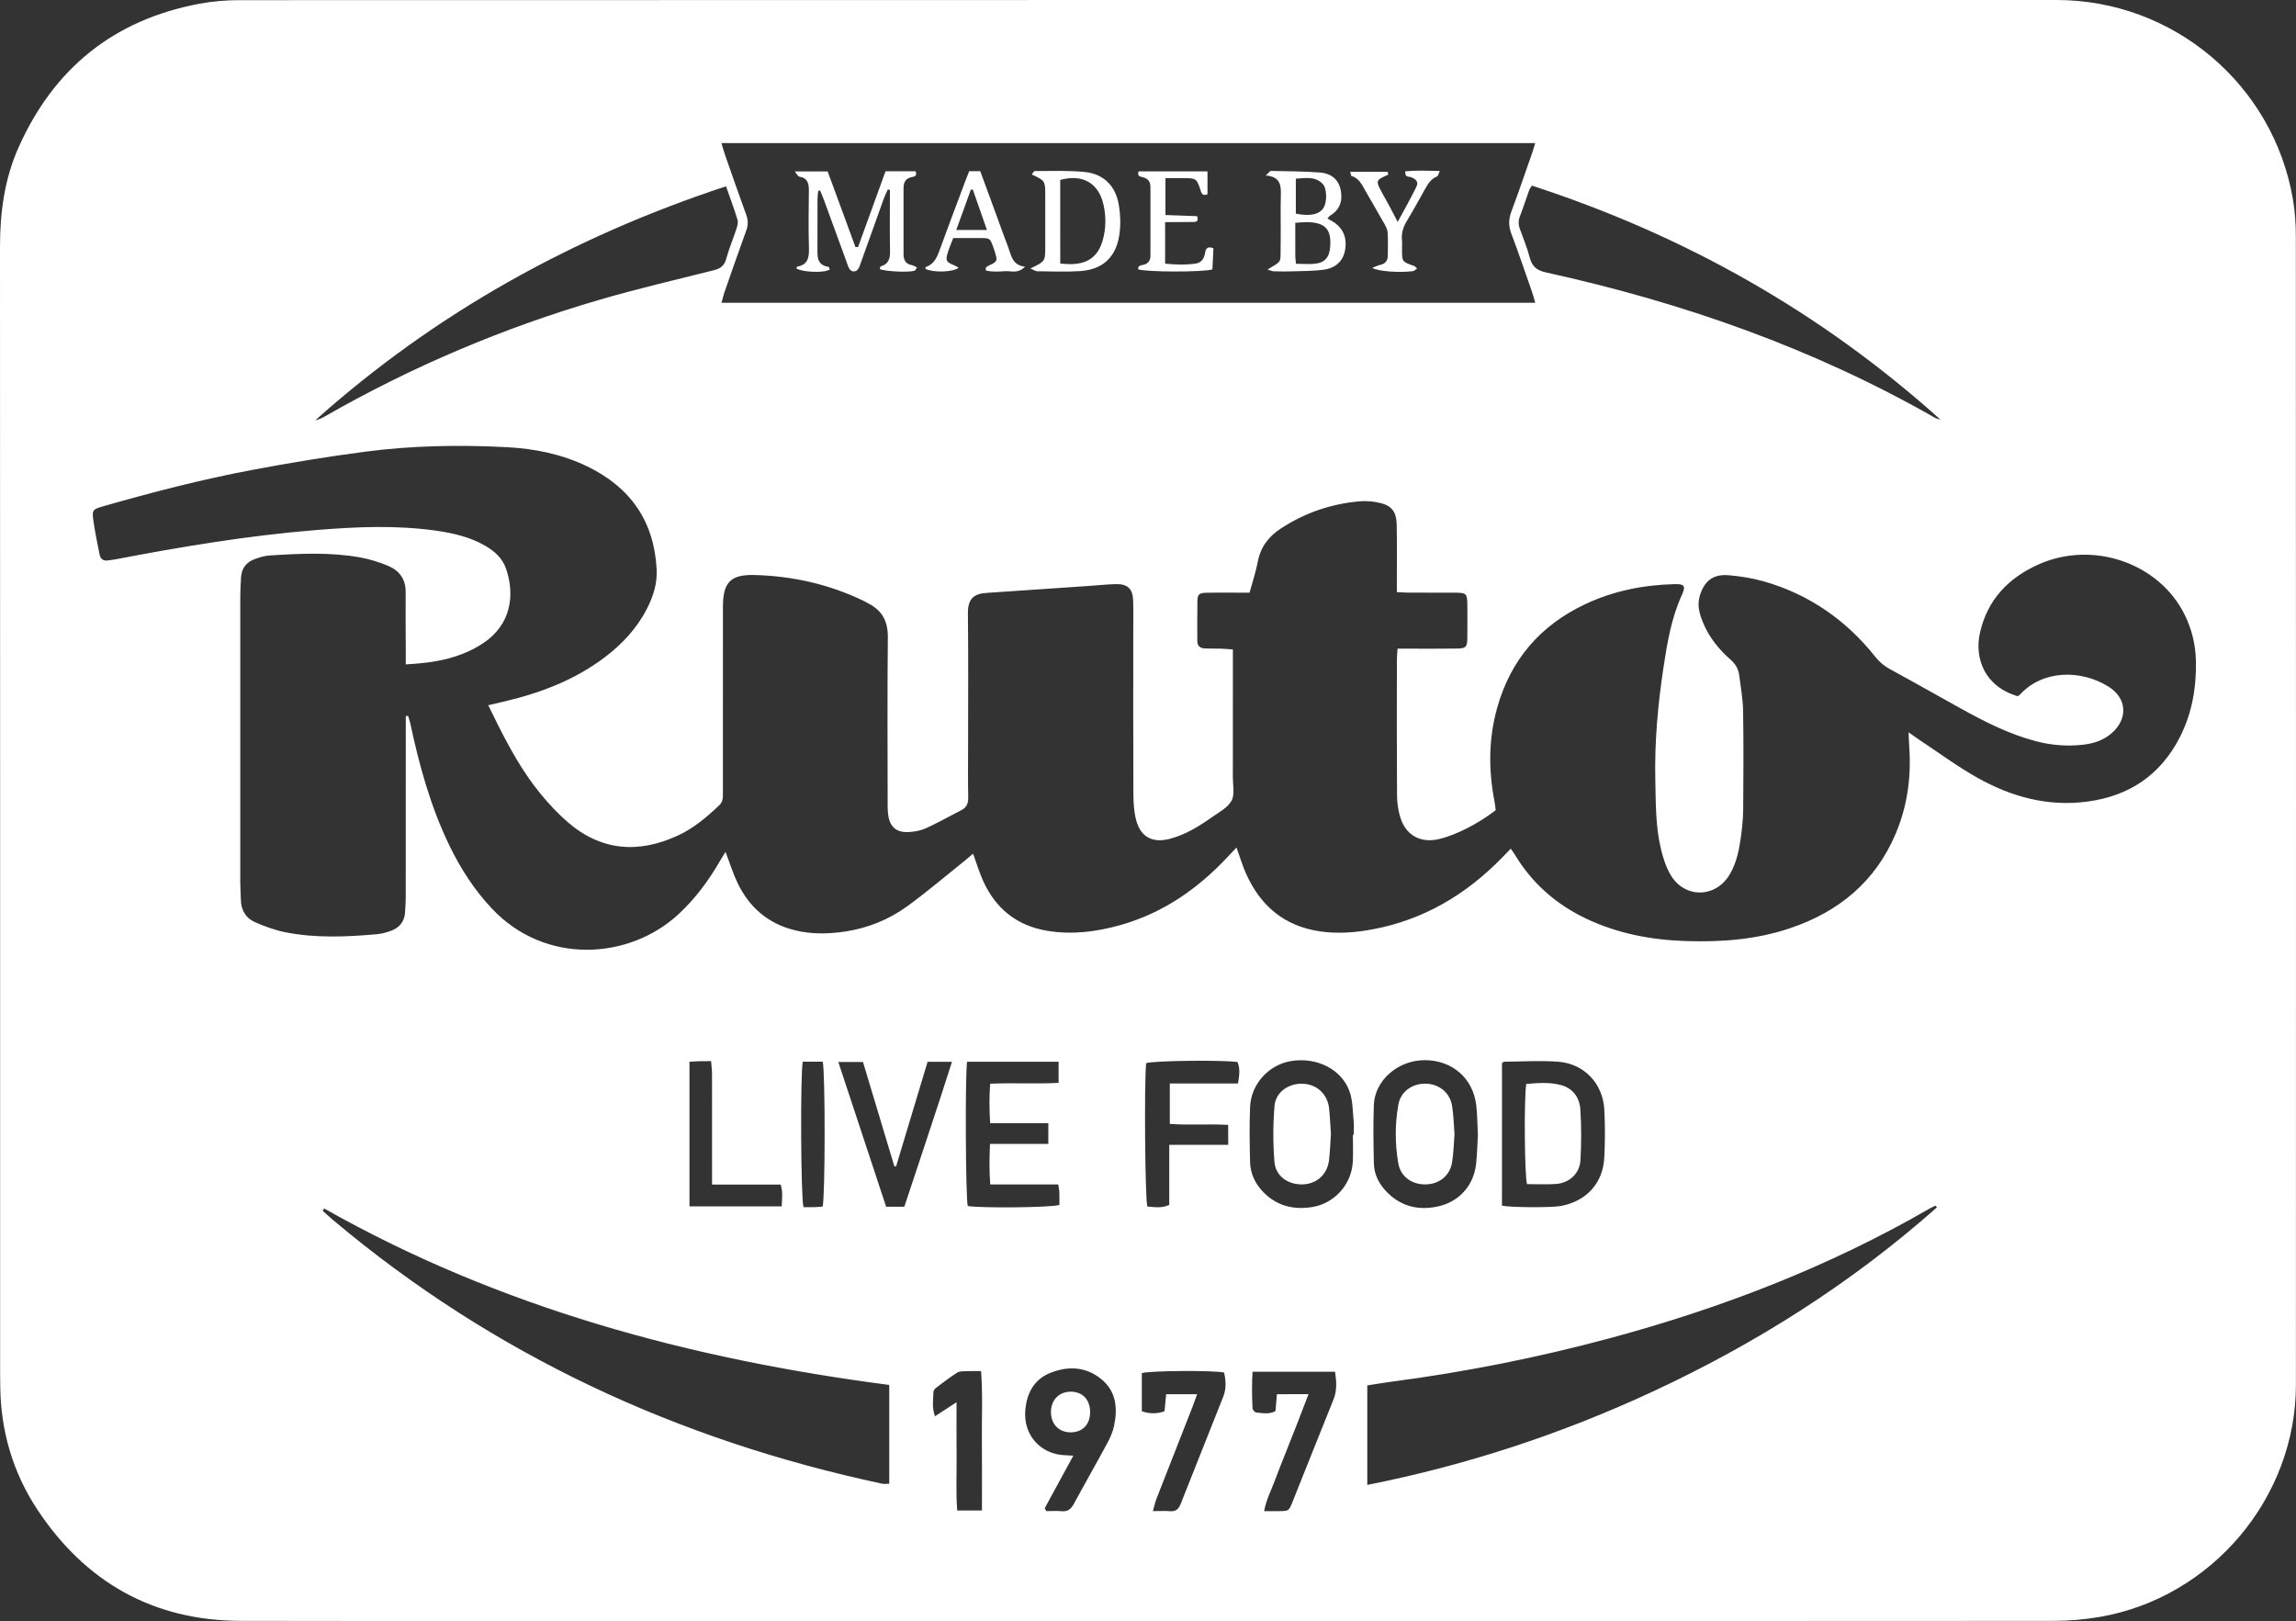 <?xml version="1.0" encoding="utf-8"?>
<!-- Generator: Adobe Illustrator 24.3.0, SVG Export Plug-In . SVG Version: 6.00 Build 0)  -->
<svg version="1.1" id="Laag_1" xmlns="http://www.w3.org/2000/svg" xmlns:xlink="http://www.w3.org/1999/xlink" x="0px" y="0px"
	 viewBox="0 0 1262.18 891.18" style="enable-background:new 0 0 1262.18 891.18;" xml:space="preserve">
<rect x="0" y="0" width="1262.18" height="891.18" fill="#333333" stroke="none"/>
<style type="text/css">
	.st0{fill:#fff;}
</style>
<g>
	<path class="st0" d="M630.53,891.13c-166.06,0-332.12,0.18-498.17-0.11c-48.1-0.08-85.48-21.27-111.89-61.27
		C7.04,809.4,0.43,786.68,0.14,762.23c-0.03-2.29-0.07-4.58-0.07-6.87C0.06,548.8,0.1,342.24,0,135.68
		c-0.01-18.93,2.47-37.32,10.2-54.65c19.42-43.54,52.48-70.22,99.54-79c7.08-1.32,14.39-1.94,21.6-1.94
		C464.41-0.01,797.48,0,1130.55,0c64.13,0,119.18,46.35,129.94,109.59c1.15,6.73,1.61,13.65,1.61,20.49
		c0.08,210.38,0.11,420.75,0.04,631.13c-0.02,62.29-46.33,117.06-107.85,127.65c-8.41,1.45-17.06,2.17-25.59,2.17
		C962.65,891.16,796.59,891.13,630.53,891.13z M223.07,365.22c0-3.14,0.01-5.4,0-7.67c-0.03-10.68-0.18-21.36-0.07-32.04
		c0.08-7.28-3.62-12-9.92-14.58c-4.9-2.01-10.07-3.62-15.27-4.54c-16.47-2.91-33.09-2.1-49.66-1.03c-2.8,0.18-5.63,1.06-8.28,2.05
		c-4.5,1.69-7.08,5.05-7.36,9.95c-0.21,3.61-0.43,7.24-0.43,10.85c-0.03,52.26-0.03,104.52,0,156.78c0,3.24,0.28,6.47,0.34,9.71
		c0.11,5.73,2.78,10.09,7.87,12.29c5.37,2.33,10.99,4.39,16.71,5.52c16.62,3.27,33.42,2.51,50.19,1.05c2.44-0.21,4.88-0.9,7.21-1.68
		c4.98-1.67,7.98-5.06,8.29-10.48c0.16-2.85,0.36-5.71,0.36-8.56c0.03-31.09,0.02-62.18,0.02-93.27c0-1.97,0-3.95,0-5.92
		c0.42-0.04,0.85-0.08,1.27-0.12c0.4,1.35,0.89,2.69,1.19,4.07c4.94,23.16,11.2,45.91,21.58,67.33
		c6.11,12.6,13.61,24.22,23.25,34.48c29.39,31.28,75.57,28.17,102.58,3.19c9.35-8.65,16.77-18.72,23.08-29.7
		c0.86-1.49,1.81-2.92,2.83-4.58c2.39,6.25,4.13,11.94,6.68,17.22c6.4,13.24,16.67,22.12,31.09,25.76
		c9.39,2.37,18.92,2.18,28.42,0.71c12.27-1.91,23.62-6.54,33.59-13.75c10.95-7.93,21.25-16.75,31.82-25.2
		c1.44-1.15,2.81-2.37,4.48-3.78c1.93,5.3,3.38,10.21,5.46,14.83c6.9,15.35,18.54,24.77,35.36,27.57
		c13.66,2.27,27.01,0.55,40.15-3.15c23.64-6.66,42.95-20.19,59.48-38.02c1.36-1.46,2.74-2.9,4.36-4.61
		c1.87,5.18,3.23,9.76,5.14,14.1c7.88,17.86,21.06,29.1,40.76,31.99c9.75,1.43,19.43,0.66,29.02-1.14
		c27.96-5.24,51.21-19.06,70.92-39.23c1.57-1.6,3.12-3.22,4.93-5.09c1.03,1.52,1.81,2.55,2.48,3.65
		c9.36,15.46,22.39,26.85,38.63,34.64c17.49,8.39,36.08,11.89,55.36,12.5c19.39,0.62,38.51-0.81,57.03-7.05
		c26.84-9.04,47.02-25.65,58.16-52.13c6.4-15.2,8.56-31.15,7.39-47.58c-0.17-2.34-0.22-4.69-0.37-8c2.47,1.74,3.97,2.84,5.52,3.87
		c10.65,7.04,20.96,14.7,32.06,20.96c18.81,10.62,39.01,16.21,60.93,13.23c22.78-3.1,39.84-14.51,50.44-35.03
		c6.89-13.34,9.38-27.76,9-42.63c-0.22-8.63-2.23-16.98-6.06-24.82c-13.9-28.52-50.41-41.27-80.41-27.88
		c-16.6,7.41-28.16,19.45-32.23,37.6c-3.11,13.88,2.4,29.5,20.81,34.87c0.42-0.32,0.92-0.62,1.3-1.03
		c12.42-13.44,33.24-13.72,48.43-4.33c10.33,6.38,11.02,17.76,1.77,25.75c-4.33,3.74-9.51,5.51-15.12,6.2
		c-9.01,1.1-17.91,0.39-26.66-1.93c-14.69-3.88-28.09-10.74-41.29-18.04c-12.85-7.11-25.59-14.4-38.5-21.39
		c-3.27-1.77-5.89-3.91-8.2-6.82c-16.12-20.3-36.51-34.48-61.51-41.59c-6.18-1.76-12.67-2.76-19.09-3.33
		c-8.63-0.77-13.58,3.17-16,11.46c-1.49,5.11-0.11,9.83,1.77,14.44c3.31,8.11,8.7,14.79,15.2,20.51c2.78,2.44,4.34,5.23,4.77,8.75
		c0.79,6.43,2.01,12.85,2.11,19.29c0.3,17.92,0.2,35.85,0.06,53.78c-0.04,5.13-0.54,10.29-1.23,15.38
		c-0.98,7.18-2.36,14.32-6.09,20.71c-7.72,13.23-24.9,13.53-32.63,0.33c-2.46-4.19-4.02-9.06-5.19-13.82
		c-3.12-12.69-2.9-25.74-3.18-38.68c-0.45-20.63,1.42-41.15,4.5-61.53c2.05-13.56,4.33-27.11,10.1-39.76
		c2.23-4.9,1.47-6.11-3.96-5.97c-17.16,0.41-33.72,3.71-49.3,11.08c-24.7,11.68-40.94,30.63-48.3,57
		c-4.76,17.04-4.78,34.25-1.42,51.53c0.32,1.63,0.45,3.29,0.64,4.66c-9.45,7.33-21.69,13.56-30.82,15.8
		c-10.23,2.5-18.41-1.72-21.57-11.7c-1.24-3.93-1.83-8.22-1.86-12.35c-0.17-24.79-0.09-49.59-0.07-74.39c0-1.86,0.21-3.71,0.36-6.16
		c2.54,0,4.61,0,6.68,0c8.78-0.01,17.56,0.08,26.34-0.07c4.54-0.08,5.27-0.93,5.33-5.46c0.09-6.1,0.05-12.21,0.02-18.31
		c-0.03-6.43-0.47-6.91-6.74-6.94c-8.59-0.04-17.18,0-25.77-0.02c-1.85-0.01-3.7-0.17-6.24-0.29c0-2.43,0-4.49,0-6.54
		c-0.01-10.11,0.1-20.22-0.08-30.33c-0.14-7.73-2.99-11.04-10.64-12.47c-3.15-0.59-6.47-0.85-9.66-0.58
		c-15.67,1.35-30.13,6.29-43.34,14.92c-6.71,4.39-11.16,10.09-12.7,18.16c-1.1,5.73-2.96,11.3-4.54,17.14c-2.77,0-5.05,0-7.33,0
		c-5.54,0-11.07-0.09-16.6,0.05c-3.66,0.1-4.69,0.96-4.75,4.25c-0.15,7.44-0.04,14.88-0.05,22.31c-0.01,2.61,1.48,3.88,3.87,4.02
		c3.04,0.18,6.11,0.07,9.16,0.16c2.02,0.06,4.04,0.26,6.52,0.43c0,2.63,0,4.69,0,6.75c0,21.17,0.02,42.34-0.02,63.51
		c-0.01,4.37,1.15,9.5-0.73,12.91c-2.12,3.85-6.91,6.34-10.79,9.07c-7.18,5.07-14.65,9.68-23.3,11.91
		c-9.35,2.41-15.92-1.05-18.34-10.37c-1.18-4.54-1.5-9.41-1.52-14.13c-0.13-29.56-0.07-59.13-0.07-88.69
		c0-5.91,0.12-11.83-0.05-17.74c-0.2-6.61-3.09-9.35-9.71-9.13c-5.33,0.18-10.66,0.73-15.99,1.09c-18.27,1.25-36.54,2.49-54.82,3.73
		c-6.54,0.44-10.43,2.71-10.33,11.27c0.28,23.84,0.1,47.68,0.1,71.52c0,9.92-0.13,19.84,0.07,29.75c0.07,3.28-0.92,5.44-3.82,6.91
		c-6.44,3.29-12.74,6.88-19.31,9.89c-2.86,1.31-6.21,1.92-9.39,2.12c-6.97,0.45-10.68-2.82-11.51-9.78c-0.32-2.64-0.26-5.33-0.26-8
		c-0.02-29.75-0.2-59.51,0.11-89.26c0.09-8.65-3.02-14.67-10.59-18.56c-1.02-0.52-1.99-1.13-3.02-1.62
		c-18.86-9.03-38.86-13.53-59.66-14.07c-13.32-0.35-17.38,4.13-17.39,17.47c-0.02,25.18-0.01,50.35-0.01,75.53
		c0,9.16-0.01,18.31,0,27.47c0,2.3-0.1,4.32-2.08,6.18c-6.83,6.46-13.97,12.52-22.53,16.5c-21.72,10.09-42.27,8.64-60.77-7.36
		c-5.45-4.71-10.43-10.09-15-15.67c-9.47-11.56-16.68-24.59-23.38-37.9c-1.69-3.35-3.32-6.73-5.24-10.64
		c3.5-0.81,6.42-1.48,9.33-2.17c19.65-4.69,38.26-11.75,54.54-24.05c9.71-7.33,17.88-16.04,23.44-26.97
		c3.42-6.72,5.64-13.75,5.26-21.4c-1.32-26.51-14.39-45.19-38.07-56.66c-13.94-6.76-28.93-9.8-44.22-10.6
		c-26.14-1.38-52.32-0.9-78.29,2.52c-20.58,2.71-41.1,6.09-61.51,9.93c-27.91,5.25-55.41,12.36-82.71,20.2
		c-4.91,1.41-5.59,1.97-4.98,6.69c0.85,6.6,2.28,13.12,3.55,19.66c0.54,2.75,2.38,3.72,5.1,3.18c1.12-0.22,2.28-0.26,3.4-0.48
		c36.7-7.05,73.53-13.17,110.83-16.18c21.91-1.76,43.8-2.75,65.67,0.38c9.49,1.35,18.76,3.49,27.14,8.38
		c5.05,2.95,9.32,6.79,11.29,12.47c4.98,14.42,2.83,30.75-12.46,40.92C253.12,361.92,238.8,364.42,223.07,365.22z M843.95,78.65
		c-149.31,0-298.05,0-447.37,0c0.77,2.52,1.3,4.51,1.98,6.45c3.84,10.97,7.63,21.96,11.63,32.87c1.12,3.06,1.14,5.77,0.02,8.83
		c-4.11,11.28-8.04,22.63-11.99,33.96c-0.6,1.71-0.98,3.49-1.59,5.68c149.39,0,298,0,447.34,0c-0.66-2.26-1.09-4.04-1.7-5.77
		c-3.78-10.79-7.42-21.63-11.48-32.32c-1.6-4.22-1.48-7.96,0.07-12.11c3.94-10.53,7.57-21.17,11.29-31.78
		C842.78,82.71,843.26,80.9,843.95,78.65z M178.17,664.31c-0.25,0.45-0.5,0.9-0.75,1.35c1.98,1.74,3.91,3.53,5.93,5.23
		c88.1,74.07,189.37,120.77,301.56,144.72c1.2,0.26,2.51,0.03,3.93,0.03c0-18.21,0-36.04,0-54.31
		C379.47,747.11,274.7,718.91,178.17,664.31z M1064.79,663.73c-0.28-0.32-0.57-0.64-0.85-0.96c-1.18,0.6-2.39,1.14-3.53,1.8
		c-55.15,31.84-114.01,54.52-175.37,71.06c-39.79,10.72-80.13,18.71-120.99,24.05c-4.11,0.54-8.2,1.26-12.41,1.91
		c0,18.31,0,36.15,0,54.7c54.75-10.87,106.86-28.04,156.96-51.33C965.44,738.55,1017.85,705.31,1064.79,663.73z M842.11,102.04
		c-0.83,1.35-1.22,1.79-1.41,2.31c-1.72,4.84-3.3,9.74-5.15,14.54c-0.96,2.49-0.88,4.71,0.04,7.18c1.94,5.17,3.98,10.33,5.38,15.65
		c1.28,4.83,3.92,6.94,8.83,8.02c75.03,16.49,146.84,41.63,213.75,79.84c0.95,0.55,2.11,0.74,3.17,1.09
		C1001.07,171.63,926.03,129.34,842.11,102.04z M399.12,102.4c-84.54,27.9-159.96,69.79-225.74,128.61c1.88-0.35,3.52-1.14,5.1-2.04
		c47.99-27.49,98.6-48.91,151.68-64.35c20.46-5.95,41.24-10.79,61.91-15.98c3.6-0.9,6.01-2.22,7.09-6.16
		c1.55-5.68,3.87-11.14,5.7-16.75c0.51-1.57,1.02-3.49,0.57-4.95C403.6,114.81,401.41,108.95,399.12,102.4z M825.68,662.78
		c5.42,1.07,27.39,1.1,32.41,0.17c14-2.61,23.13-12.53,23.84-26.66c0.44-8.74,0.48-17.55,0.01-26.29
		c-0.77-14.36-11.02-25.26-25.36-26.35c-9.85-0.75-19.81-0.07-29.72,0c-0.3,0-0.61,0.42-1.17,0.84
		C825.68,610.35,825.68,636.42,825.68,662.78z M812.43,623.93c-0.29-5.65-0.27-11-0.88-16.28c-1.74-14.96-13.34-24.91-28.39-24.86
		c-14.78,0.05-27.45,11.17-27.93,24.78c-0.37,10.63-0.21,21.29,0.02,31.93c0.14,6.59,3.21,12.06,7.93,16.57
		c7.84,7.49,17.3,9.39,27.54,7.08c11.51-2.6,19.36-11.52,20.7-23.03C812.05,634.66,812.12,629.13,812.43,623.93z M743.72,623.83
		c0.16,0,0.31,0,0.47,0c0-2.47,0.21-4.97-0.04-7.42c-0.56-5.46-0.44-11.21-2.21-16.28c-4.32-12.35-18.09-19.17-32.18-16.85
		c-12.25,2.02-22.01,12.56-22.55,25.21c-0.43,10.07-0.23,20.17-0.01,30.25c0.14,6.54,2.9,12.16,7.5,16.8
		c7.46,7.53,16.69,9.64,26.8,7.97c12.26-2.02,21.52-12.53,22.17-24.86C743.93,633.72,743.72,628.77,743.72,623.83z M531.62,583.65
		c-1.14,8.69-0.75,75.24,0.38,79.32c7.13,1.23,45.98,0.88,50.37-0.6c0-2.3,0.05-4.76-0.02-7.22c-0.03-1.1-0.32-2.19-0.61-4.03
		c-12.4,0-24.7,0-37.39,0c-0.57-7.7-0.46-14.6-0.12-22.28c11.07,0,21.47,0,32.06,0c0-4.11,0-7.44,0-11.41c-10.75,0-21.15,0-31.98,0
		c-0.45-7.55-0.54-14.45,0.01-21.69c13-0.57,25.33,0.2,37.62-0.47c0-4.3,0-7.8,0-11.62C564.98,583.65,548.47,583.65,531.62,583.65z
		 M574.29,829.14c0.31,0.52,0.62,1.04,0.94,1.55c2.8,0,5.62-0.2,8.4,0.05c3.37,0.31,5.18-1.21,6.71-4.05
		c6.06-11.21,12.41-22.28,18.45-33.5c1.61-2.98,3-6.24,3.68-9.54c1.99-9.62,1.15-18.84-7.07-25.53c-8.26-6.73-17.79-7.32-27.49-3.63
		c-9.44,3.6-13.48,11.27-14.28,20.89c-1.12,13.51,8.44,24.15,21.94,24.59c1.24,0.04,2.47,0.13,4.47,0.24
		C584.56,810.29,579.42,819.71,574.29,829.14z M680.57,595.62c0.74-4.59,1.27-8.26-0.29-11.82c-9.75-1.2-46.36-0.71-50.19,0.64
		c-1.12,9.29-0.65,74.58,0.64,78.83c3.8,0.21,7.7,1.12,12.04-0.91c0-10.76,0-21.55,0-33.02c11.14,0,21.71,0,32.4,0
		c0-3.99,0-7.27,0-10.96c-11.01-0.64-21.63,0.26-32.09-0.56c0-7.79,0-14.74,0-22.2C655.7,595.62,667.86,595.62,680.57,595.62z
		 M497.14,663.36c8.77-26.56,17.65-52.8,26.19-79.66c-4.98,0-9.08,0-13.4,0c-5.84,19.37-11.59,38.47-17.34,57.56
		c-0.32-0.07-0.64-0.13-0.96-0.2c-5.75-19.11-11.49-38.22-17.22-57.25c-4.59,0-8.63,0-13.55,0c8.91,26.98,17.59,53.26,26.28,79.55
		C490.63,663.36,493.45,663.36,497.14,663.36z M658.1,766.42c-1.05,2.89-1.71,4.84-2.47,6.77c-6.6,16.82-13.23,33.63-19.79,50.46
		c-0.78,2-1.22,4.14-2.06,7.04c3.83,0,6.67-0.18,9.47,0.05c3.26,0.27,4.75-1.31,5.86-4.14c7.74-19.64,15.62-39.23,23.37-58.87
		c1.72-4.36,1.44-8.85,0.43-13.23c-6.3-1.28-40.99-1.02-45.21,0.33c0,6.9,0,13.87,0,20.99c4.33,1.41,8.31,1.51,12.48-0.04
		c0.3-3.14,0.58-6.1,0.89-9.36C646.7,766.42,651.94,766.42,658.1,766.42z M719.33,766.4c-2.33,6.06-4.29,11.19-6.28,16.31
		c-2.08,5.32-4.21,10.62-6.3,15.94c-2.02,5.14-4.1,10.25-6.01,15.44c-1.92,5.23-4.64,10.23-5.81,16.61c3.29,0,5.73,0.02,8.17,0
		c5.37-0.05,5.41-0.04,7.44-5.1c7.51-18.74,14.94-37.5,22.5-56.21c2.01-4.98,1.7-9.93,0.86-15.3c-15.07,0-29.84,0-45.34,0
		c-0.42,6.89-0.35,13.5-0.01,20.09c0.04,0.83,1.28,2.23,2.06,2.3c3.49,0.32,7.12,1.17,10.56-0.81c0.27-3.12,0.52-6.06,0.79-9.25
		C707.86,766.4,713.12,766.4,719.33,766.4z M391.44,651.17c0-3.22,0-5.46,0-7.69c0-17.71,0.02-35.43-0.02-53.14
		c0-2.2-0.31-4.39-0.5-7c-2.5,0-4.39-0.04-6.27,0.01c-1.83,0.05-3.66,0.19-5.62,0.3c0,26.82,0,53.01,0,79.53
		c17.02,0,33.66,0,50.71,0c0.11-4.11,0.75-7.79-0.58-12C416.83,651.17,404.69,651.17,391.44,651.17z M539.8,830.36
		c0-13.24,0.09-25.78-0.03-38.31c-0.12-12.65,0.53-25.33-0.45-38.32c-3.18,0-5.65-0.09-8.11,0.03c-1.68,0.08-3.66-0.05-4.96,0.77
		c-4.02,2.54-7.8,5.46-11.6,8.33c-0.7,0.53-1.48,1.49-1.5,2.28c-0.12,4.23-0.95,8.55,0.84,13.41c3.97-2.59,7.5-4.89,11.85-7.72
		c0,10.94-0.07,20.64,0.02,30.34c0.09,9.63-0.41,19.29,0.34,29.19C530.89,830.36,534.81,830.36,539.8,830.36z M441.31,583.64
		c-1.4,6.69-1.09,75.5,0.42,79.96c1.9,0,3.98,0.04,6.05-0.01c1.51-0.04,3.01-0.19,4.43-0.28c1.45-4.93,1.5-74.32,0.05-79.67
		C448.78,583.64,445.22,583.64,441.31,583.64z"/>
	<path class="st0" d="M449.81,104.89c-0.14,1.62-0.4,3.24-0.41,4.87c-0.04,8.96,0,17.93-0.02,26.89c-0.01,4.48-0.37,9.11,6.19,10.07
		c0.2,0.51,0.39,1.02,0.59,1.53c-0.88,0.28-1.74,0.66-2.65,0.82c-5.12,0.89-13.43,0.07-15.7-1.51c0.13-0.34,0.21-0.95,0.4-0.98
		c5.85-1,6.64-4.91,6.49-10.04c-0.29-10.48-0.19-20.98-0.04-31.47c0.06-4.05-0.55-7.2-5.3-7.99c-0.71-0.12-1.24-1.37-2.45-2.82
		c6.45,0,11.88,0,18.09,0c4.98,13.56,10.13,27.56,15.27,41.56c0.47,0,0.94-0.01,1.42-0.01c5.02-13.83,10.04-27.67,15.12-41.67
		c5.69,0,11.13,0,16.48,0c1.01,2.34-0.33,2.91-2.01,3.21c-3.48,0.62-4.59,2.88-4.58,6.17c0.05,12.02,0.04,24.03,0,36.05
		c-0.01,3.24,1,5.56,4.55,6.18c0.87,0.15,1.66,0.71,2.86,1.25c-0.64,0.85-0.96,1.76-1.47,1.88c-3.98,0.96-16.1,0.3-19.02-0.95
		c0.17-0.51,0.23-1.41,0.53-1.5c4.29-1.22,5.2-4.19,5.13-8.29c-0.2-11.22-0.07-22.45-0.07-33.68c-0.38-0.12-0.76-0.24-1.14-0.36
		c-0.78,1.79-1.66,3.53-2.32,5.36c-4.14,11.47-8.23,22.96-12.34,34.44c-0.45,1.25-0.81,2.57-1.48,3.71
		c-1.24,2.11-3.81,2.17-5.05,0.09c-0.77-1.29-1.16-2.81-1.68-4.24c-4.12-11.27-8.23-22.55-12.37-33.82
		c-0.61-1.67-1.34-3.29-2.02-4.94C450.49,104.76,450.15,104.83,449.81,104.89z"/>
	<path class="st0" d="M696.81,148.17c8.35-5.14,6.99-3.21,7.19-13.15c0.19-9.15-0.15-18.31,0.11-27.46
		c0.16-5.58-0.13-10.45-8.32-11.1c1.57-1.36,2.28-2.5,2.96-2.49c8.95,0.16,17.91,0.21,26.82,0.85c5.77,0.42,10.19,3.49,11.43,9.53
		c1.21,5.92-0.34,10.97-5.88,14.25c-0.43,0.26-0.71,0.77-1.37,1.51c0.97,0.55,1.73,0.98,2.48,1.42c5.81,3.37,8.3,8.65,7.29,15.42
		c-0.93,6.18-4.89,10.36-11.88,11.32c-5.64,0.77-11.39,0.7-17.1,0.89c-3.43,0.12-6.87,0.1-10.3-0.03
		C699.09,149.09,697.95,148.51,696.81,148.17z M712.43,145c4.13,0,7.6,0.36,10.96-0.08c4.93-0.65,7.23-3.46,7.76-8.44
		c1.1-10.4-2.56-14.4-13.19-14.36c-1.83,0.01-3.65,0.22-5.91,0.36c0,6.5-0.02,12.39,0.02,18.28
		C712.06,142.04,712.27,143.33,712.43,145z M712.36,117.45c7.92,1.61,13.08,0.43,15.32-3.36c1.93-3.26,1.81-10.58-0.57-13.02
		c-4.29-4.4-9.58-3.09-14.75-2.85C712.36,105.14,712.36,111.33,712.36,117.45z"/>
	<path class="st0" d="M566.42,147.57c8.17-3.87,8.18-3.87,8.19-12.05c0.01-9.34,0.01-18.68,0-28.02c-0.01-8.15-0.02-8.15-7.41-11.59
		c0.58-0.71,1.1-1.89,1.61-1.88c9.14,0.03,18.34-0.4,27.4,0.5c10.48,1.04,17.03,7.63,18.8,17.9c0.98,5.7,1.17,11.84,0.19,17.52
		c-2.06,11.94-9.53,18.34-21.59,19.09c-7.79,0.48-15.63,0.16-23.45,0.08C569.22,149.1,568.3,148.38,566.42,147.57z M582.85,144.9
		c2.32,0.13,3.99,0.31,5.66,0.3c9.65-0.05,15.33-4.34,17.82-13.57c1.72-6.35,1.71-12.83,0.28-19.18
		c-2.68-11.88-11.54-16.89-23.77-13.56C582.85,113.97,582.85,129.11,582.85,144.9z"/>
	<path class="st0" d="M541.84,147.21c0.55-0.4,1.05-0.92,1.66-1.19c4.82-2.17,5-2.55,3.36-7.69c-0.29-0.91-0.58-1.81-0.91-2.71
		c-1.75-4.7-1.76-4.71-6.97-4.75c-4.92-0.03-9.85-0.01-14.97-0.01c-1.1,2.91-2.15,5.33-2.93,7.84c-1.43,4.61-0.98,5.37,3.55,7.17
		c0.78,0.31,1.48,0.83,2.38,1.34c-3.46,2.51-14,2.7-18.27,0.6c0.07-0.36,0.05-0.98,0.21-1.04c4.23-1.42,5.95-4.82,7.37-8.71
		c4.62-12.69,9.41-25.33,14.14-37.98c0.73-1.95,1.5-3.88,2.33-5.99c2.01,0,3.85,0,6.08,0c3.27,8.91,6.54,17.81,9.81,26.72
		c1.84,5,3.6,10.03,5.52,15c1.73,4.48,2.14,9.95,9.28,10.8c-3.91,4.02-7.67,2.25-10.95,2.46c-3.48,0.23-7.08,0.5-10.51-0.38
		C541.96,148.22,541.9,147.72,541.84,147.21z M525.7,126.42c5.86,0,10.84,0,16.85,0c-2.73-7.81-5.24-15-7.75-22.18
		c-0.36,0-0.72-0.01-1.09-0.01C531.11,111.43,528.52,118.62,525.7,126.42z"/>
	<path class="st0" d="M640.5,122.1c0,8.12,0,15.12,0,22.84c5.8,0.57,11.44,0.77,17.03-0.1c2.86-0.45,4.44-2.75,4.91-5.67
		c0.38-2.34,1.23-4.07,4.62-2.67c-0.19,3.84-0.38,7.77-0.56,11.59c-5.19,1.61-36.79,1.5-40.83-0.05c-0.21-2.33,1.77-2.15,3.08-2.51
		c2.66-0.73,3.68-2.49,3.68-5.06c0-12.59,0-25.18,0-37.77c0-2.88-1.41-4.62-4.23-5.28c-1.46-0.34-3.21-0.57-2.27-3.22
		c12.38,0,24.86,0,37.86,0c0,4.12,0,8.21,0,12.6c-1.64,0.62-2.88,0.65-3.64-1.68c-2.32-7.18-2.41-7.17-10.01-7.2
		c-3.01-0.01-6.03,0-9.46,0c0,6.95,0,13.3,0,20.29c6.04,0.21,11.84,0.42,17.4,0.62c0.8,2.3,0.04,3.14-1.64,3.18
		c-3.05,0.07-6.11,0.06-9.16,0.08C645.23,122.1,643.18,122.1,640.5,122.1z"/>
	<path class="st0" d="M742.27,94.4c7.24,0,13.86-0.01,20.48,0.07c0.15,0,0.29,1,0.44,1.51c-7.14,3.21-7.14,3.21-3.12,10.52
		c1.38,2.5,2.77,5,4.12,7.52c1.23,2.3,2.41,4.62,4.16,7.98c3.75-6.96,7.23-13.02,10.27-19.29c1.25-2.57,0.11-4.03-2.72-5.23
		c-1.35-0.57-3.81,0.2-3.32-3.32c5.99-0.57,12.06-0.33,18.92-0.15c-0.75,1.56-0.93,2.75-1.49,2.97c-3.51,1.38-5.16,4.36-6.85,7.36
		c-3.18,5.64-6.26,11.35-9.63,16.88c-2.06,3.38-3.24,6.81-2.83,10.79c0.17,1.7,0.02,3.43,0.03,5.14c0.03,6.78,0.04,6.77,6.7,9.07
		c0.46,0.16,0.79,0.68,1.58,1.39c-0.91,0.6-1.55,1.36-2.28,1.45c-7.39,0.94-18.92,0.17-22.38-1.78c1.78-0.69,3-1.37,4.3-1.63
		c2.92-0.59,4.24-2.38,4.27-5.21c0.05-4.19,0.17-8.4-0.08-12.58c-0.1-1.61-0.94-3.26-1.76-4.72c-3.35-5.98-6.83-11.9-10.25-17.84
		c-1.98-3.45-3.54-7.25-7.89-8.58C742.59,96.61,742.55,95.43,742.27,94.4z"/>
	<path class="st0" d="M839.02,595.88c6.48-0.58,12.83-1.04,18.92,0.55c6.57,1.71,10.4,6.81,10.82,13.34
		c0.6,9.3,0.59,18.68,0.07,27.98c-0.41,7.38-6.13,12.59-13.55,13.11c-5.29,0.37-10.62,0.07-15.83,0.07
		C838.1,646.6,837.74,604.11,839.02,595.88z"/>
	<path class="st0" d="M799.59,623.35c-0.42,5.2-0.49,10.57-1.38,15.8c-1.25,7.31-7.16,11.86-14.58,11.94
		c-7.46,0.09-13.67-4.27-14.93-11.51c-1.87-10.75-1.89-21.66,0.03-32.4c1.28-7.16,7.68-11.61,15.03-11.46
		c7.33,0.15,13.24,4.83,14.48,12.14C799.09,612.9,799.16,618.08,799.59,623.35z"/>
	<path class="st0" d="M731.65,623.5c-0.34,4.75-0.49,9.52-1.04,14.24c-0.93,7.9-6.79,13.15-14.58,13.35
		c-7.89,0.2-14.79-4.51-15.42-12.3c-0.82-10.21-0.83-20.58,0.02-30.78c0.64-7.7,7.78-12.55,15.5-12.27
		c7.74,0.28,13.6,5.62,14.5,13.49C731.15,613.95,731.32,618.72,731.65,623.5z"/>
	<path class="st0" d="M599.27,776.11c0.07,6.89-4.12,11.28-10.73,11.28c-6.3-0.01-10.57-4.26-10.79-10.75
		c-0.22-6.66,4.14-11.46,10.55-11.6C594.92,764.9,599.2,769.22,599.27,776.11z"/>
</g>
</svg>
